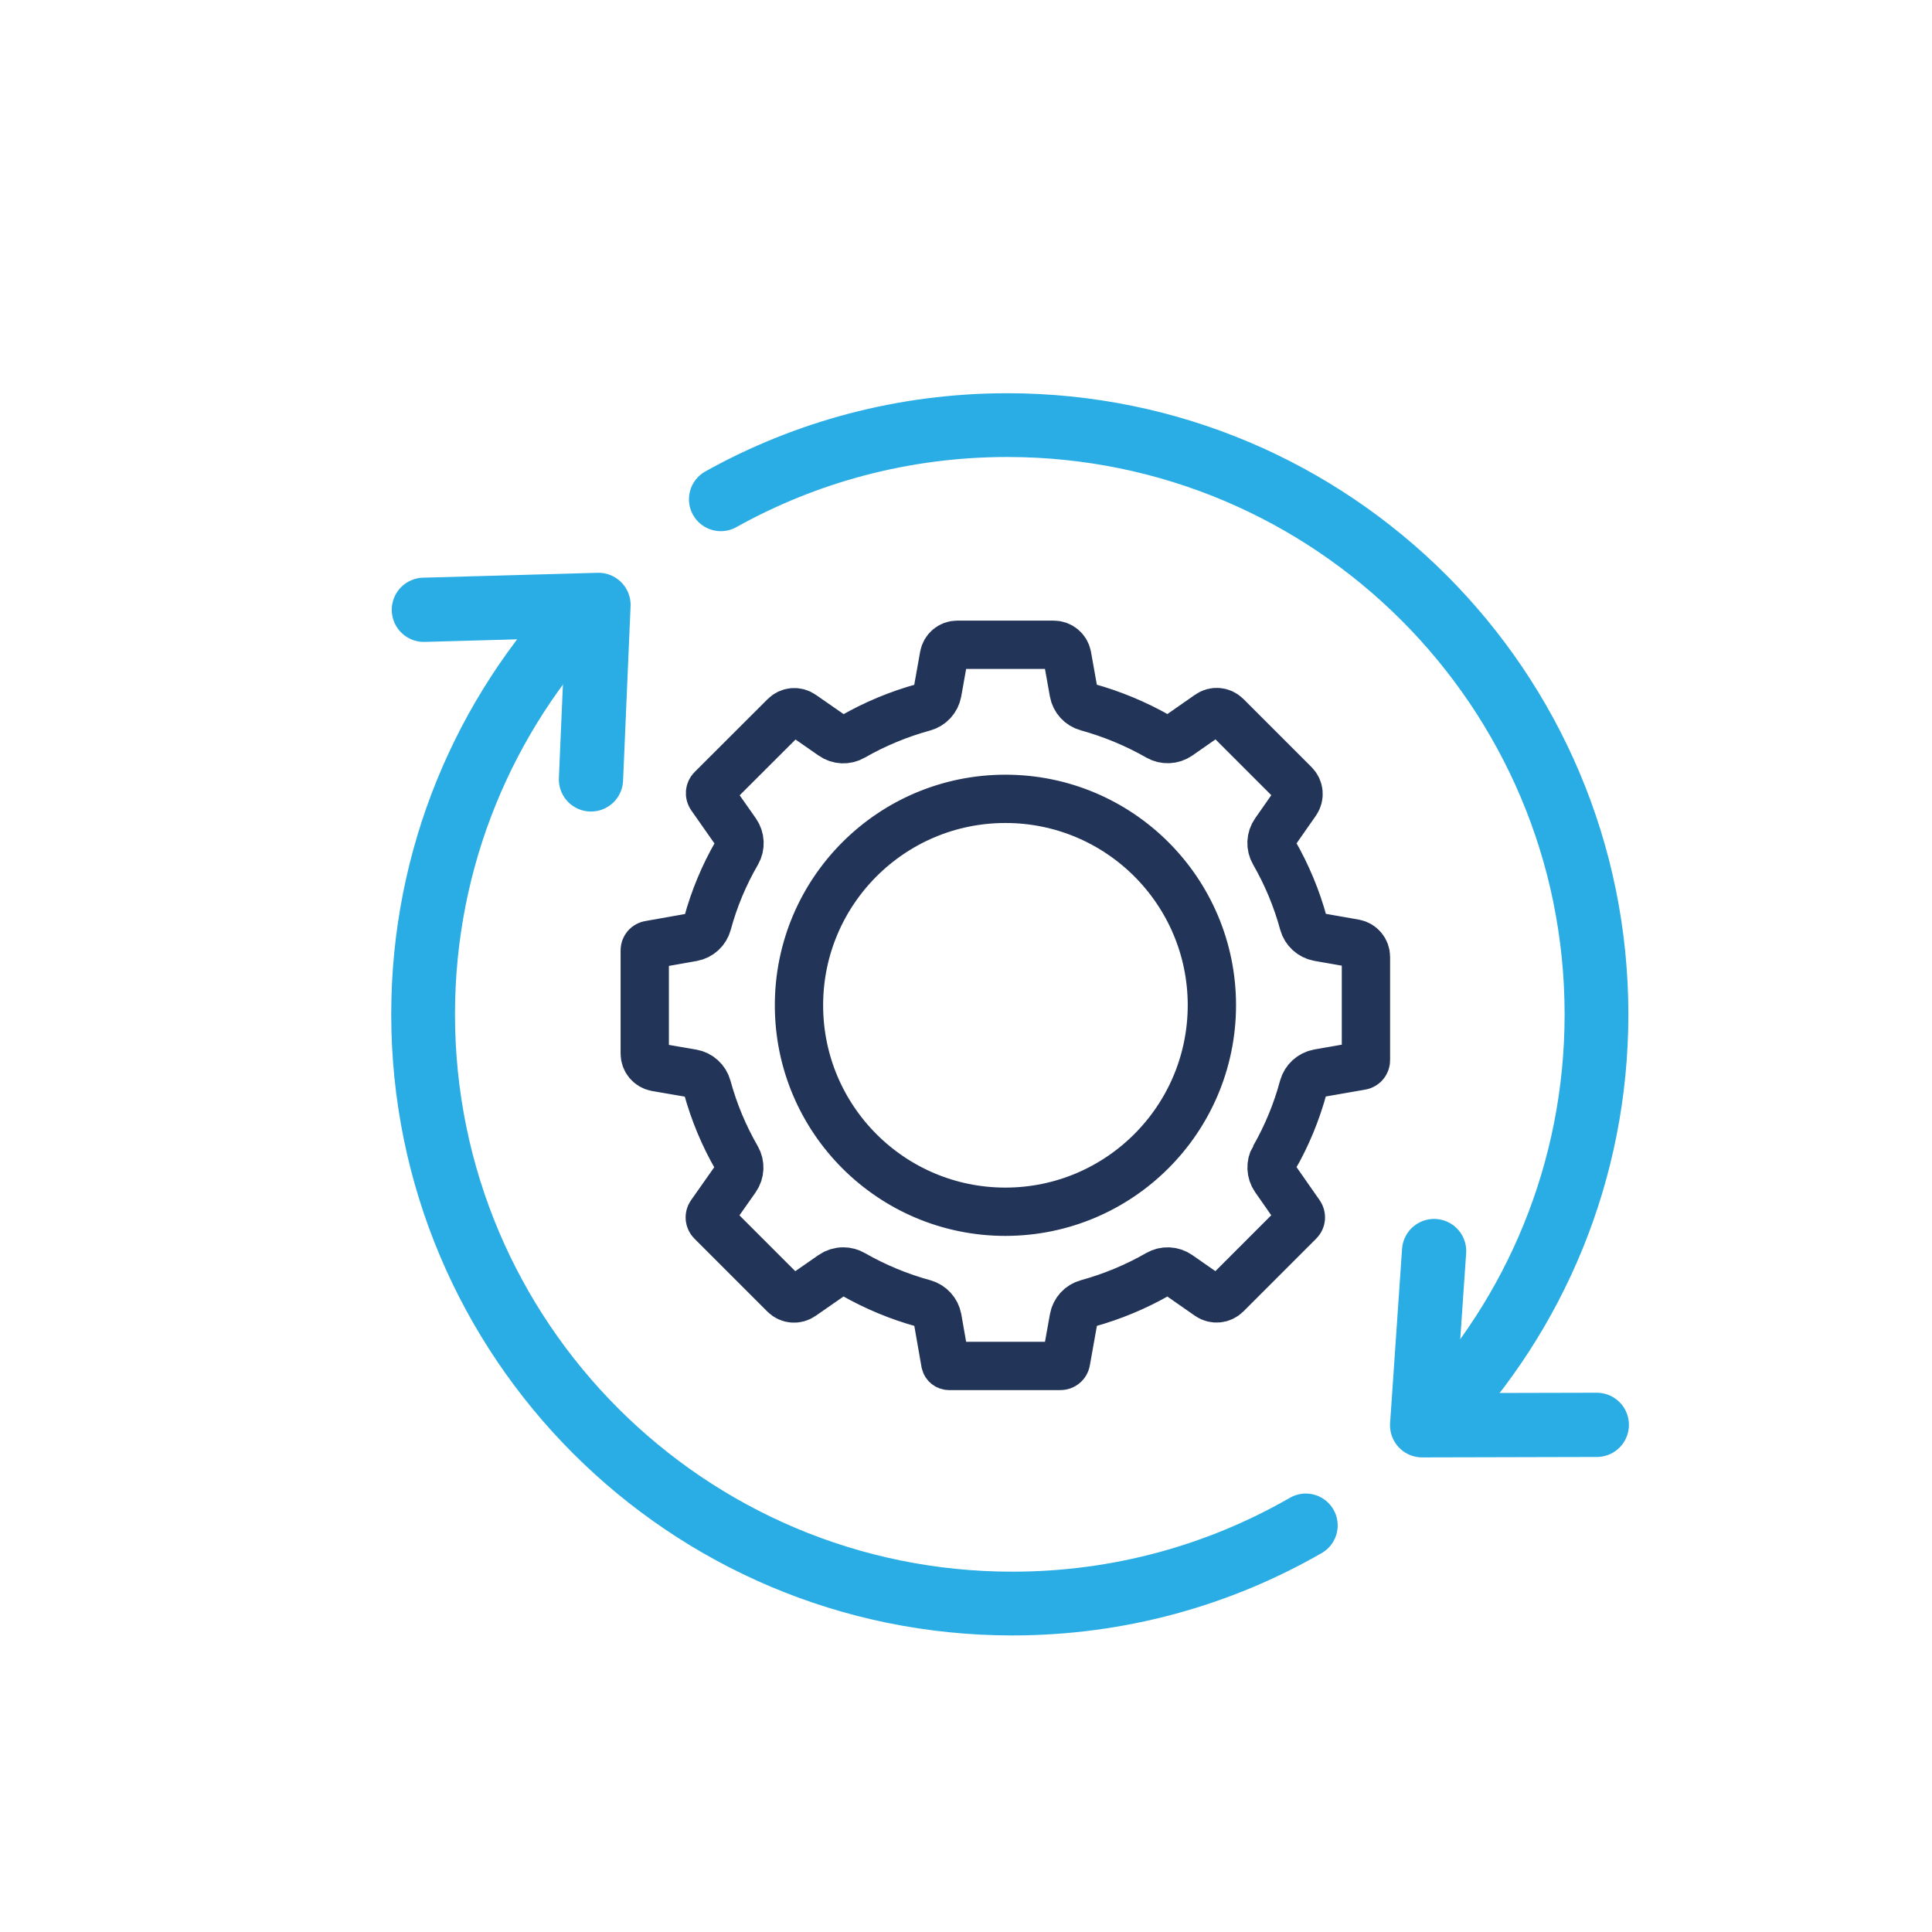 <?xml version="1.0" encoding="UTF-8"?>
<svg xmlns="http://www.w3.org/2000/svg" id="Ebene_1" data-name="Ebene 1" viewBox="0 0 1000 1000">
  <defs>
    <style>
      .cls-1 {
        stroke-width: 33px;
      }

      .cls-1, .cls-2 {
        stroke-miterlimit: 10;
      }

      .cls-1, .cls-2, .cls-3 {
        fill: none;
      }

      .cls-1, .cls-3 {
        stroke: #2aade4;
        stroke-linecap: round;
      }

      .cls-2 {
        stroke: #233459;
        stroke-width: 25px;
      }

      .cls-3 {
        stroke-linejoin: round;
        stroke-width: 33.25px;
      }
    </style>
  </defs>
  <path class="cls-2" d="M659.43,599.38c-1.85,3.31-1.67,7.38.46,10.51l12.93,18.53c.81,1.19.67,2.79-.35,3.81l-37.76,37.76c-2.43,2.42-6.24,2.76-9.06.81l-15.64-10.91c-3.14-2.19-7.25-2.37-10.56-.46-11.51,6.6-23.81,11.72-36.6,15.24-3.67.98-6.44,3.99-7.1,7.74l-3.98,22.23c-.25,1.39-1.47,2.39-2.89,2.37h-57.73c-.88-.03-1.64-.64-1.85-1.5l-4.04-23.09c-.7-3.72-3.45-6.72-7.1-7.74-12.83-3.51-25.17-8.63-36.72-15.24-1.49-.87-3.18-1.33-4.91-1.33-2.06-.02-4.08.61-5.77,1.79l-15.7,10.91c-2.78,1.99-6.59,1.67-9.01-.75l-37.81-37.81c-1.01-1.02-1.16-2.62-.35-3.81l12.99-18.47c2.19-3.14,2.37-7.25.46-10.56-6.65-11.53-11.79-23.87-15.3-36.72-1-3.68-4.04-6.45-7.79-7.1l-18.76-3.23c-3.36-.66-5.78-3.62-5.77-7.04v-53.46c.02-1.45,1.1-2.66,2.54-2.83l22.17-3.93c3.73-.67,6.75-3.44,7.74-7.1,3.47-12.84,8.62-25.16,15.3-36.66,1.9-3.31,1.72-7.43-.46-10.56l-12.99-18.53c-.81-1.19-.67-2.79.35-3.81l37.81-37.76c2.41-2.42,6.22-2.74,9.01-.75l15.7,10.91c3.11,2.19,7.21,2.37,10.51.46,11.55-6.61,23.88-11.73,36.72-15.24,3.65-1.01,6.4-4.01,7.1-7.74l3.35-18.82c.59-3.36,3.52-5.8,6.93-5.77h49.88c3.41,0,6.35,2.42,6.99,5.77l3.35,18.76c.66,3.74,3.43,6.76,7.1,7.74,12.8,3.54,25.12,8.66,36.66,15.24,3.31,1.9,7.43,1.72,10.56-.46l15.64-10.91c2.79-2.02,6.64-1.7,9.06.75l35.33,35.33c2.42,2.43,2.76,6.24.81,9.06l-10.97,15.7c-2.19,3.14-2.37,7.25-.46,10.56,6.63,11.52,11.75,23.84,15.24,36.66,1.02,3.66,4.05,6.42,7.79,7.1l18.76,3.29c3.35.64,5.78,3.57,5.77,6.99v53.4c.02,1.44-1,2.69-2.42,2.94l-22.17,3.87c-3.74.69-6.76,3.44-7.79,7.1-3.46,12.86-8.56,25.22-15.18,36.77ZM627.27,520.34c0-59.02-47.84-106.86-106.86-106.86s-106.86,47.84-106.86,106.86,47.84,106.86,106.86,106.86c58.99-.06,106.79-47.87,106.86-106.86Z"></path>
  <path class="cls-1" d="M675.88,789.56c-44.72,25.73-96.58,40.44-151.88,40.44-168.45,0-305-136.55-305-305,0-81.36,31.85-155.27,83.77-209.96"></path>
  <path class="cls-1" d="M373.1,258.43c43.89-24.45,94.44-38.39,148.24-38.39,168.45,0,305,136.55,305,305,0,81.36-31.85,155.27-83.77,209.96"></path>
  <polyline class="cls-3" points="219.4 315.63 309.77 313.1 305.89 403.42"></polyline>
  <polyline class="cls-3" points="826.5 737.5 736.1 737.72 742.29 647.54"></polyline>
</svg>
